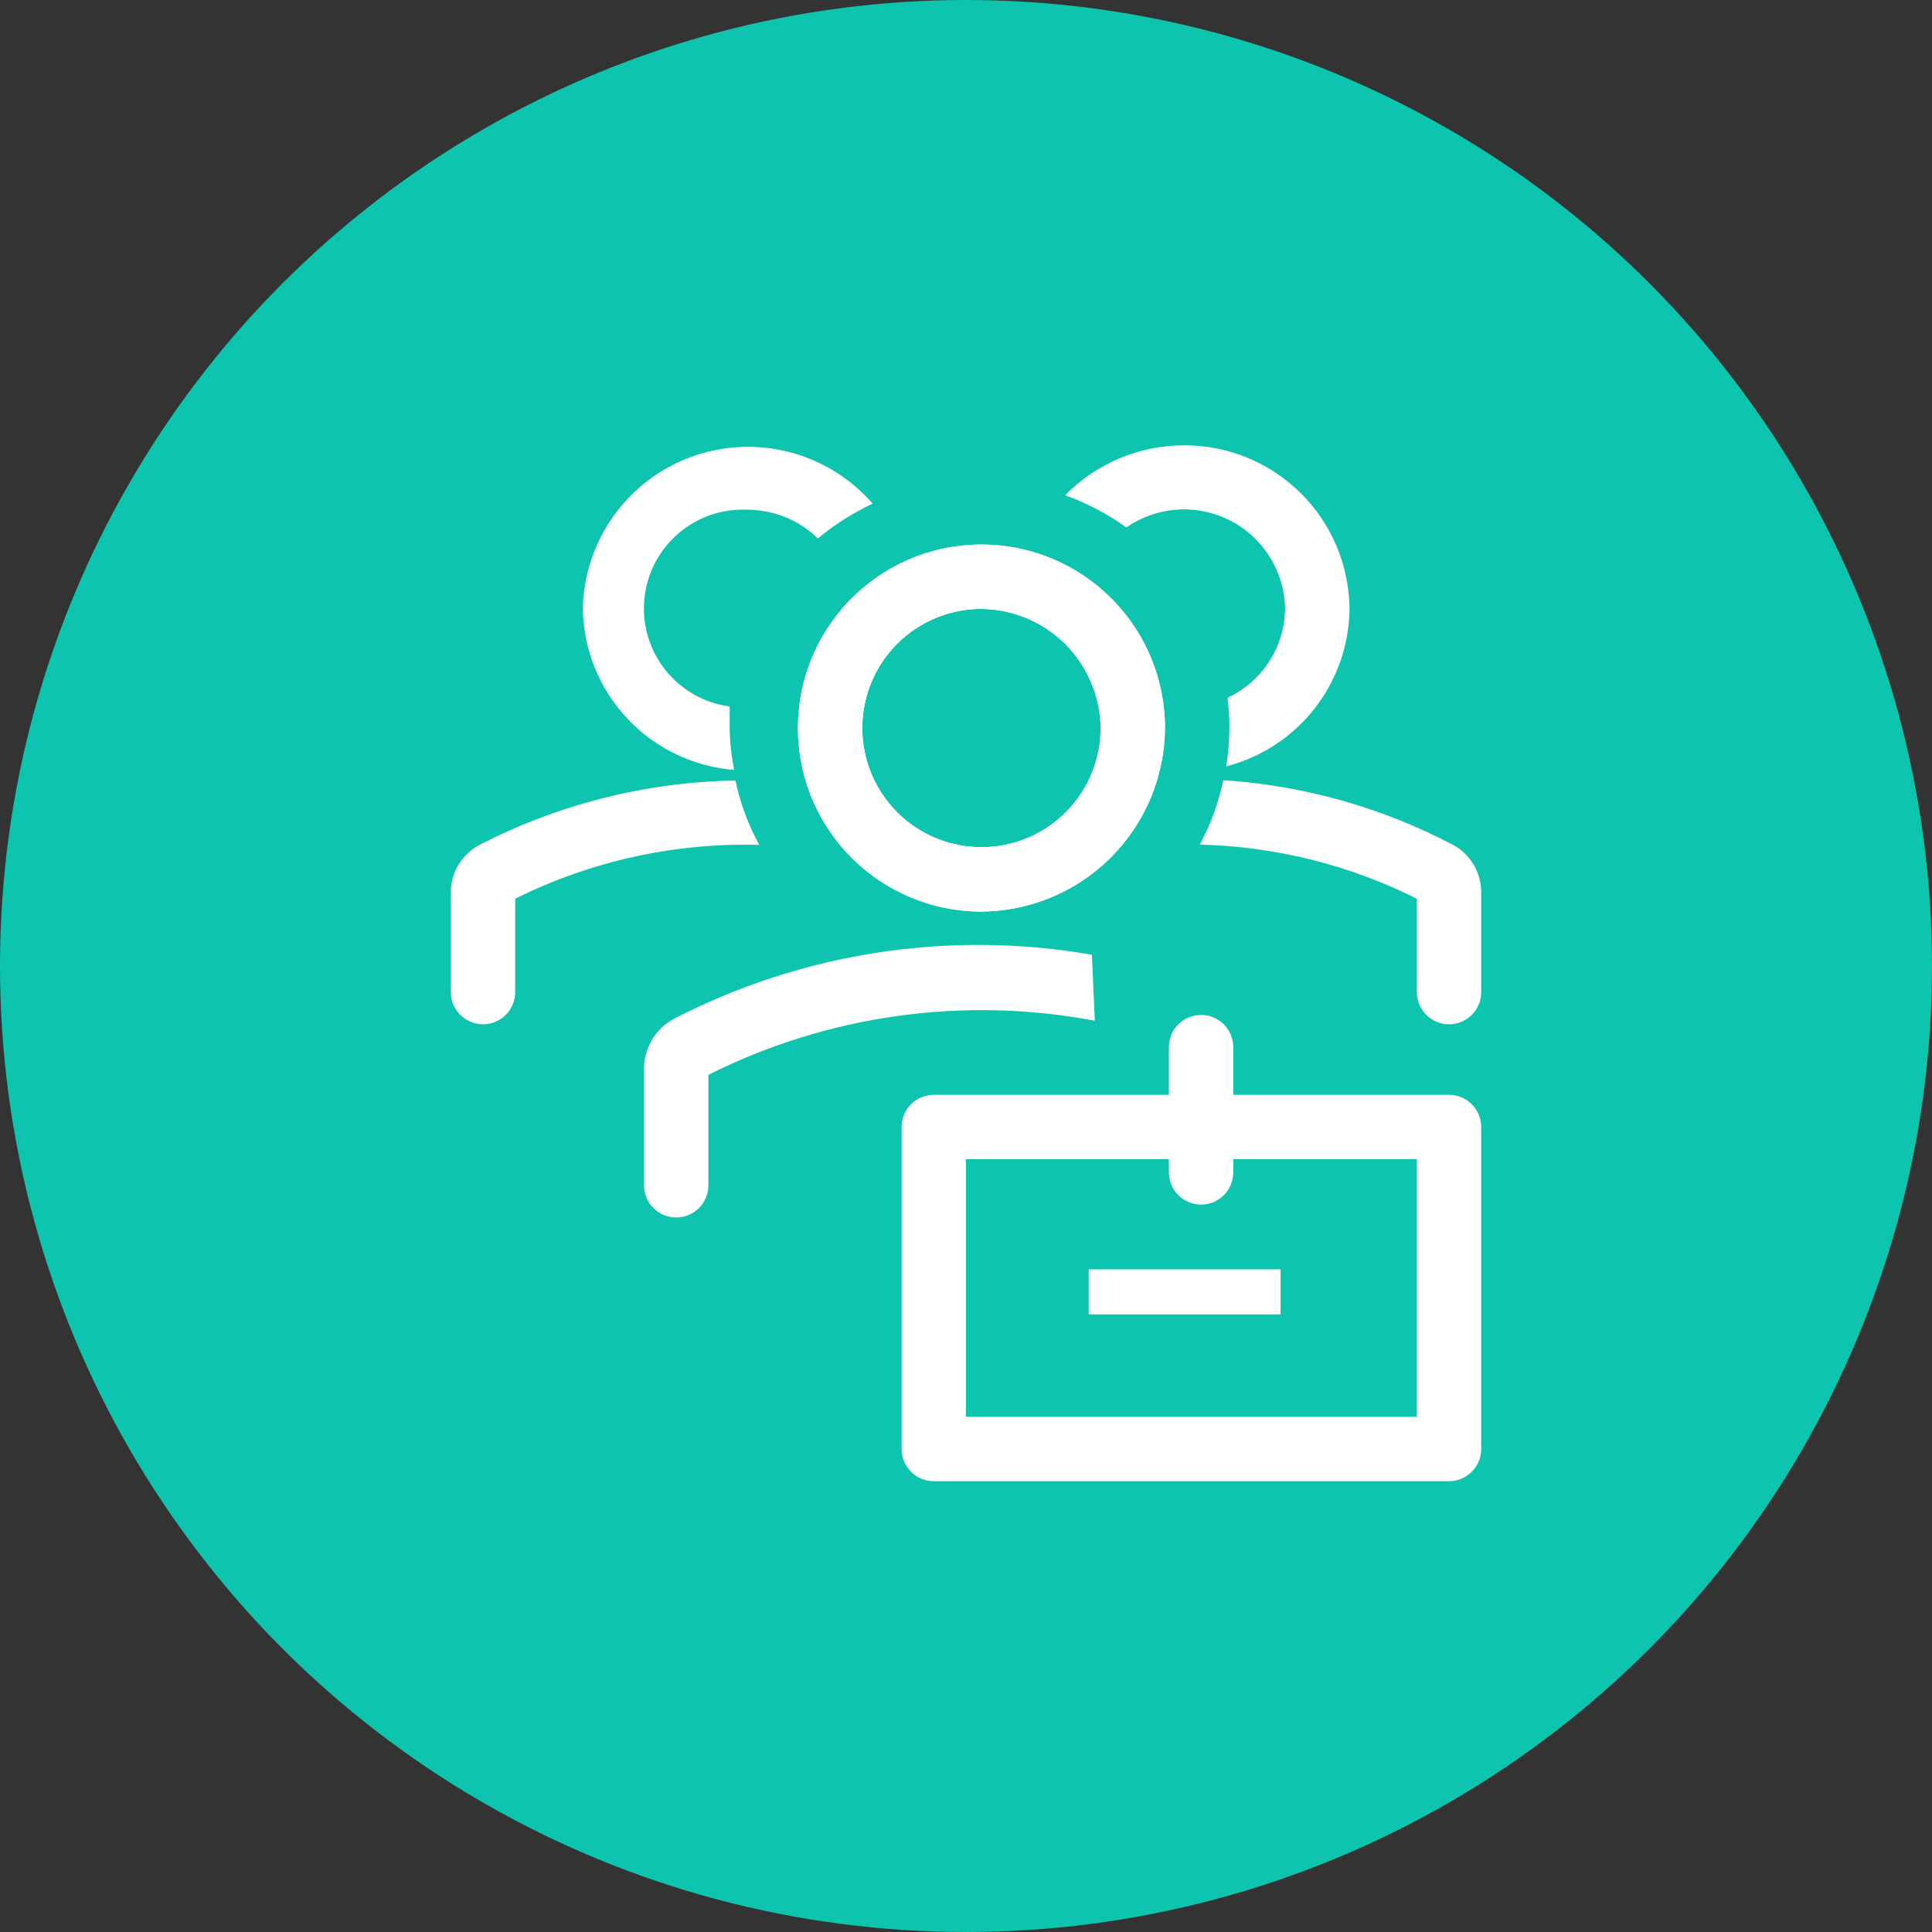 <svg width="70" height="70" viewBox="0 0 70 70" fill="none" xmlns="http://www.w3.org/2000/svg">
<rect x="0" y="0" width="70" height="70" fill="#333333" stroke="none"/>
<circle cx="35" cy="35" r="35" fill="#0DC4AE"/>
<path d="M35.49 33.028C34.178 33.015 32.899 32.613 31.815 31.874C30.73 31.135 29.889 30.091 29.396 28.875C28.904 27.659 28.782 26.324 29.047 25.039C29.311 23.753 29.95 22.575 30.883 21.652C31.815 20.729 33 20.102 34.288 19.852C35.576 19.601 36.91 19.736 38.121 20.242C39.332 20.747 40.366 21.599 41.094 22.691C41.822 23.783 42.21 25.066 42.21 26.378C42.198 28.15 41.483 29.845 40.224 31.092C38.964 32.338 37.262 33.035 35.49 33.028ZM35.49 22.062C34.639 22.076 33.812 22.34 33.111 22.823C32.411 23.306 31.868 23.985 31.552 24.774C31.236 25.564 31.161 26.43 31.335 27.263C31.509 28.095 31.926 28.858 32.532 29.455C33.139 30.051 33.908 30.456 34.743 30.616C35.579 30.777 36.443 30.688 37.228 30.359C38.012 30.031 38.682 29.477 39.154 28.769C39.625 28.061 39.877 27.229 39.877 26.378C39.864 25.225 39.396 24.124 38.574 23.315C37.752 22.506 36.643 22.055 35.49 22.062Z" fill="white"/>
<path d="M35.49 33.028C34.178 33.015 32.899 32.613 31.815 31.874C30.73 31.135 29.889 30.091 29.396 28.875C28.904 27.659 28.782 26.324 29.046 25.039C29.311 23.753 29.95 22.575 30.882 21.652C31.815 20.729 33 20.102 34.288 19.852C35.576 19.601 36.91 19.736 38.121 20.242C39.332 20.747 40.366 21.599 41.094 22.691C41.822 23.783 42.21 25.066 42.21 26.378C42.198 28.15 41.483 29.845 40.224 31.092C38.964 32.338 37.262 33.035 35.49 33.028ZM35.49 22.062C34.639 22.076 33.812 22.34 33.111 22.823C32.41 23.306 31.868 23.985 31.552 24.774C31.236 25.564 31.161 26.43 31.335 27.263C31.509 28.095 31.926 28.858 32.532 29.455C33.139 30.051 33.908 30.456 34.743 30.616C35.579 30.777 36.443 30.688 37.228 30.359C38.012 30.031 38.682 29.477 39.154 28.769C39.625 28.061 39.877 27.229 39.877 26.378C39.864 25.225 39.396 24.124 38.574 23.315C37.752 22.506 36.643 22.055 35.49 22.062ZM39.562 34.592C34.387 33.691 29.06 34.511 24.395 36.925C24.064 37.109 23.79 37.38 23.602 37.709C23.415 38.039 23.322 38.413 23.333 38.792V42.945C23.333 43.255 23.456 43.551 23.675 43.77C23.894 43.989 24.191 44.112 24.5 44.112C24.809 44.112 25.106 43.989 25.325 43.77C25.544 43.551 25.667 43.255 25.667 42.945V38.943C29.992 36.773 34.911 36.084 39.667 36.983L39.562 34.592Z" fill="white"/>
<path d="M52.5 39.667H44.683V37.94C44.683 37.631 44.56 37.334 44.342 37.115C44.123 36.896 43.826 36.773 43.517 36.773C43.207 36.773 42.91 36.896 42.692 37.115C42.473 37.334 42.35 37.631 42.35 37.94V39.667H33.833C33.524 39.667 33.227 39.79 33.008 40.008C32.789 40.227 32.667 40.524 32.667 40.833V52.5C32.667 52.809 32.789 53.106 33.008 53.325C33.227 53.544 33.524 53.667 33.833 53.667H52.5C52.809 53.667 53.106 53.544 53.325 53.325C53.544 53.106 53.667 52.809 53.667 52.5V40.833C53.667 40.524 53.544 40.227 53.325 40.008C53.106 39.79 52.809 39.667 52.5 39.667ZM51.333 51.333H35V42H42.35V42.478C42.35 42.788 42.473 43.084 42.692 43.303C42.91 43.522 43.207 43.645 43.517 43.645C43.826 43.645 44.123 43.522 44.342 43.303C44.56 43.084 44.683 42.788 44.683 42.478V42H51.333V51.333Z" fill="white"/>
<path d="M39.445 45.99H46.398V47.623H39.445V45.99ZM26.647 28.28C23.417 28.334 20.243 29.133 17.372 30.613C17.059 30.778 16.798 31.025 16.615 31.327C16.432 31.629 16.335 31.975 16.333 32.328V35.945C16.333 36.255 16.456 36.551 16.675 36.77C16.894 36.989 17.191 37.112 17.5 37.112C17.809 37.112 18.106 36.989 18.325 36.77C18.544 36.551 18.667 36.255 18.667 35.945V32.562C21.41 31.196 24.447 30.527 27.51 30.613C27.109 29.882 26.818 29.096 26.647 28.28ZM52.628 30.602C50.053 29.251 47.223 28.456 44.322 28.268C44.151 29.083 43.864 29.869 43.47 30.602C46.204 30.667 48.889 31.337 51.333 32.562V35.945C51.333 36.255 51.456 36.551 51.675 36.77C51.894 36.989 52.191 37.112 52.5 37.112C52.809 37.112 53.106 36.989 53.325 36.77C53.544 36.551 53.667 36.255 53.667 35.945V32.328C53.667 31.973 53.571 31.625 53.388 31.32C53.205 31.016 52.942 30.768 52.628 30.602ZM26.437 26.378V25.597C25.523 25.474 24.691 25.004 24.115 24.284C23.539 23.564 23.263 22.65 23.344 21.731C23.425 20.813 23.858 19.961 24.551 19.353C25.244 18.745 26.145 18.428 27.067 18.468C28.025 18.467 28.946 18.839 29.633 19.507C30.24 19.006 30.906 18.583 31.617 18.247C30.823 17.334 29.771 16.683 28.6 16.38C27.429 16.077 26.194 16.136 25.057 16.549C23.92 16.962 22.935 17.71 22.232 18.694C21.528 19.678 21.139 20.852 21.117 22.062C21.141 23.542 21.717 24.96 22.731 26.038C23.744 27.117 25.124 27.779 26.6 27.895C26.501 27.395 26.446 26.888 26.437 26.378ZM42.898 16.135C42.097 16.135 41.303 16.295 40.564 16.606C39.825 16.916 39.155 17.371 38.593 17.943C39.382 18.229 40.128 18.622 40.81 19.11C41.355 18.732 41.992 18.509 42.653 18.464C43.315 18.42 43.976 18.556 44.566 18.858C45.157 19.159 45.654 19.616 46.005 20.178C46.357 20.74 46.549 21.387 46.562 22.05C46.554 22.731 46.354 23.396 45.985 23.968C45.615 24.54 45.091 24.995 44.473 25.282C44.52 25.642 44.544 26.004 44.543 26.367C44.54 26.836 44.501 27.304 44.427 27.767C45.698 27.44 46.825 26.702 47.633 25.668C48.441 24.634 48.885 23.362 48.895 22.05C48.88 20.472 48.24 18.964 47.117 17.856C45.993 16.747 44.477 16.129 42.898 16.135Z" fill="white"/>
</svg>
